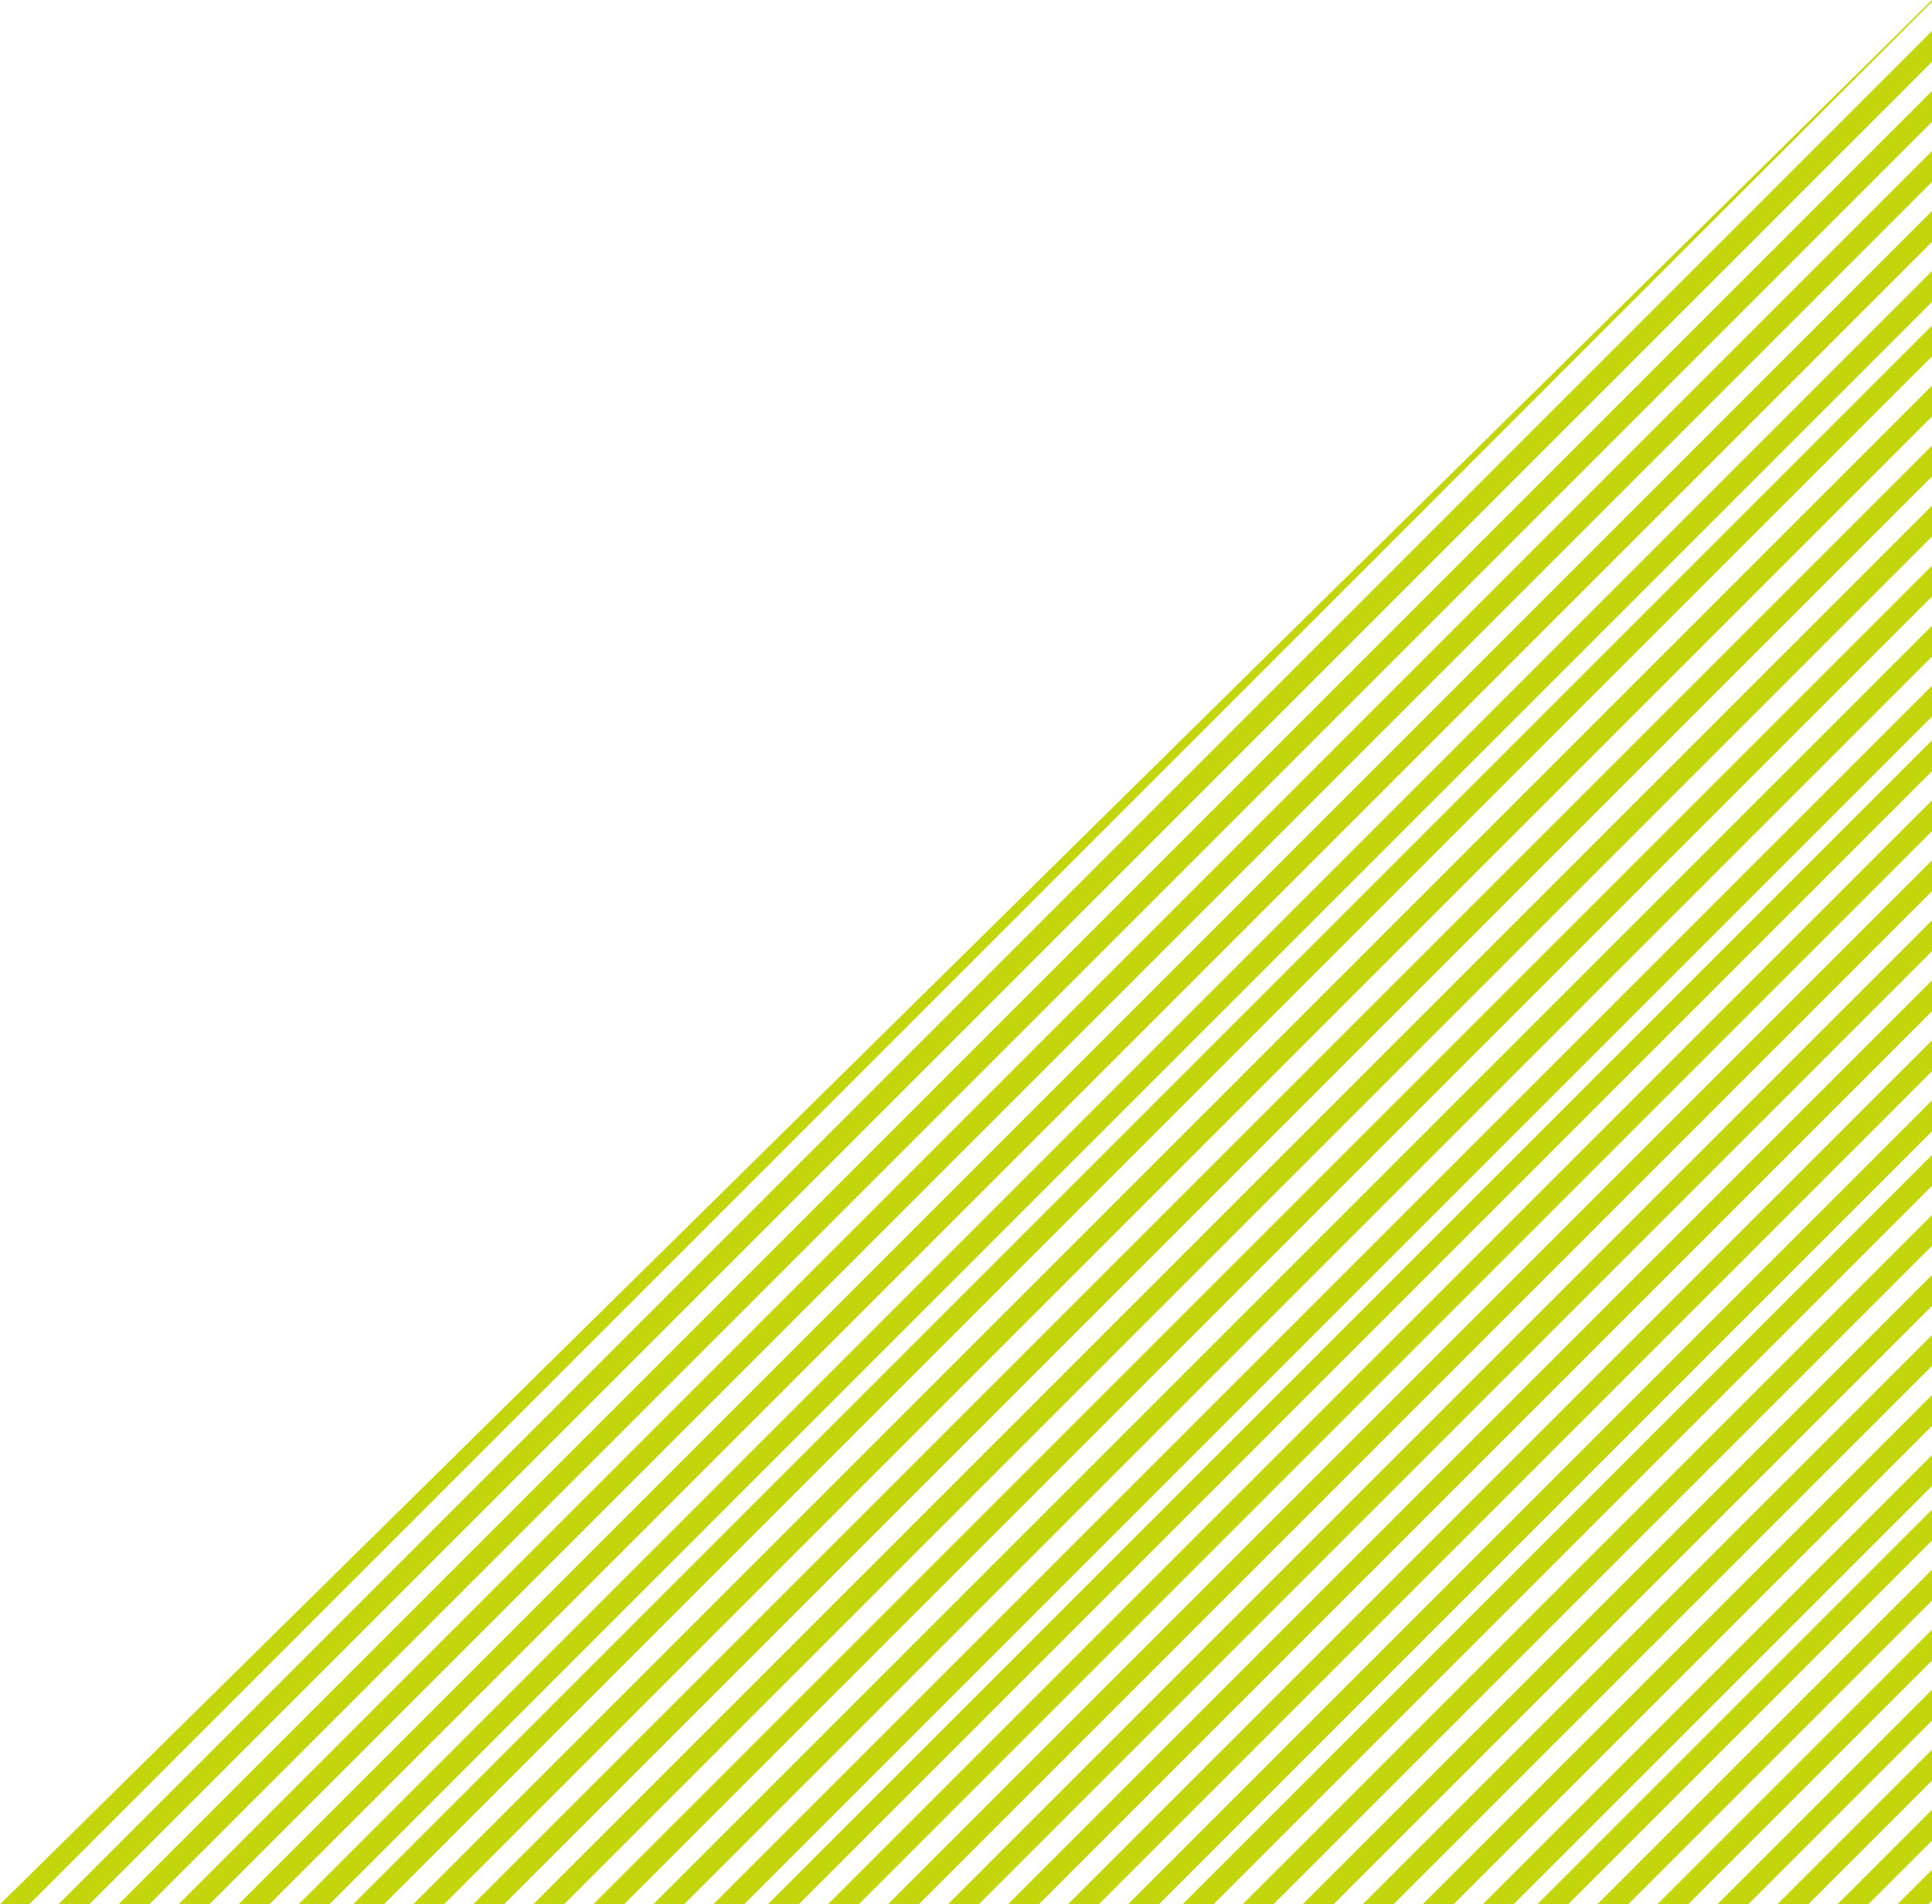 <svg xmlns="http://www.w3.org/2000/svg" xmlns:xlink="http://www.w3.org/1999/xlink" width="177.021" height="174.5" viewBox="0 0 177.021 174.5"><defs><clipPath id="a"><path d="M392.979,0V174.5H215.958Z" transform="translate(-215.958)" fill="#c3d60b"/></clipPath></defs><g clip-path="url(#a)"><g transform="translate(-231.229 -5.5)"><line x1="190.5" y2="190.5" transform="translate(189.5)" fill="none" stroke="#c3d60b" stroke-width="2"/><line x1="190.5" y2="190.5" transform="translate(184)" fill="none" stroke="#c3d60b" stroke-width="2"/><line x1="190.5" y2="190.5" transform="translate(179)" fill="none" stroke="#c3d60b" stroke-width="2"/><line x1="190.5" y2="190.5" transform="translate(173.5)" fill="none" stroke="#c3d60b" stroke-width="2"/><line x1="190.5" y2="190.5" transform="translate(168)" fill="none" stroke="#c3d60b" stroke-width="2"/><line x1="190.5" y2="190.5" transform="translate(162.5)" fill="none" stroke="#c3d60b" stroke-width="2"/><line x1="190.5" y2="190.5" transform="translate(157)" fill="none" stroke="#c3d60b" stroke-width="2"/><line x1="190.5" y2="190.5" transform="translate(151.5)" fill="none" stroke="#c3d60b" stroke-width="2"/><line x1="190.5" y2="190.5" transform="translate(146)" fill="none" stroke="#c3d60b" stroke-width="2"/><line x1="190.5" y2="190.5" transform="translate(141)" fill="none" stroke="#c3d60b" stroke-width="2"/><line x1="190.5" y2="190.5" transform="translate(135.5)" fill="none" stroke="#c3d60b" stroke-width="2"/><line x1="190.5" y2="190.5" transform="translate(130)" fill="none" stroke="#c3d60b" stroke-width="2"/><line x1="190.5" y2="190.5" transform="translate(124.5)" fill="none" stroke="#c3d60b" stroke-width="2"/><line x1="190.5" y2="190.5" transform="translate(119)" fill="none" stroke="#c3d60b" stroke-width="2"/><line x1="190.5" y2="190.5" transform="translate(113.5)" fill="none" stroke="#c3d60b" stroke-width="2"/><line x1="190.5" y2="190.5" transform="translate(108.5)" fill="none" stroke="#c3d60b" stroke-width="2"/><line x1="190.5" y2="190.5" transform="translate(103)" fill="none" stroke="#c3d60b" stroke-width="2"/><line x1="190.5" y2="190.5" transform="translate(97.5)" fill="none" stroke="#c3d60b" stroke-width="2"/><line x1="190.5" y2="190.5" transform="translate(92)" fill="none" stroke="#c3d60b" stroke-width="2"/><line x1="190.5" y2="190.5" transform="translate(86.5)" fill="none" stroke="#c3d60b" stroke-width="2"/><line x1="190.5" y2="190.5" transform="translate(81)" fill="none" stroke="#c3d60b" stroke-width="2"/><line x1="190.5" y2="190.5" transform="translate(75.5)" fill="none" stroke="#c3d60b" stroke-width="2"/><line x1="190.5" y2="190.5" transform="translate(70.5)" fill="none" stroke="#c3d60b" stroke-width="2"/><line x1="190.5" y2="190.5" transform="translate(65)" fill="none" stroke="#c3d60b" stroke-width="2"/><line x1="190.5" y2="190.5" transform="translate(59.5)" fill="none" stroke="#c3d60b" stroke-width="2"/><line x1="190.5" y2="190.5" transform="translate(54)" fill="none" stroke="#c3d60b" stroke-width="2"/><line x1="190.5" y2="190.5" transform="translate(48.5)" fill="none" stroke="#c3d60b" stroke-width="2"/><line x1="190.5" y2="190.5" transform="translate(43)" fill="none" stroke="#c3d60b" stroke-width="2"/><line x1="190.5" y2="190.5" transform="translate(37.5)" fill="none" stroke="#c3d60b" stroke-width="2"/><line x1="190.5" y2="190.5" transform="translate(32.5)" fill="none" stroke="#c3d60b" stroke-width="2"/><line x1="190.5" y2="190.5" transform="translate(27)" fill="none" stroke="#c3d60b" stroke-width="2"/><line x1="190.5" y2="190.5" transform="translate(21.5)" fill="none" stroke="#c3d60b" stroke-width="2"/><line x1="190.5" y2="190.5" transform="translate(16)" fill="none" stroke="#c3d60b" stroke-width="2"/><line x1="190.5" y2="190.5" transform="translate(10.5)" fill="none" stroke="#c3d60b" stroke-width="2"/><line x1="190.5" y2="190.5" transform="translate(5)" fill="none" stroke="#c3d60b" stroke-width="2"/><line x1="190.5" y2="190.5" fill="none" stroke="#c3d60b" stroke-width="2"/><line x1="190.5" y2="190.5" transform="translate(195)" fill="none" stroke="#c3d60b" stroke-width="2"/><line x1="190.5" y2="190.5" transform="translate(200.5)" fill="none" stroke="#c3d60b" stroke-width="2"/><line x1="190.5" y2="190.5" transform="translate(206)" fill="none" stroke="#c3d60b" stroke-width="2"/><line x1="190.5" y2="190.5" transform="translate(211.5)" fill="none" stroke="#c3d60b" stroke-width="2"/><line x1="190.5" y2="190.5" transform="translate(217)" fill="none" stroke="#c3d60b" stroke-width="2"/><line x1="190.5" y2="190.5" transform="translate(222)" fill="none" stroke="#c3d60b" stroke-width="2"/><line x1="190.5" y2="190.5" transform="translate(227.5)" fill="none" stroke="#c3d60b" stroke-width="2"/><line x1="190.5" y2="190.5" transform="translate(233)" fill="none" stroke="#c3d60b" stroke-width="2"/><line x1="190.5" y2="190.5" transform="translate(238.5)" fill="none" stroke="#c3d60b" stroke-width="2"/><line x1="190.5" y2="190.5" transform="translate(244)" fill="none" stroke="#c3d60b" stroke-width="2"/><line x1="190.5" y2="190.5" transform="translate(249.5)" fill="none" stroke="#c3d60b" stroke-width="2"/><line x1="190.5" y2="190.5" transform="translate(254.5)" fill="none" stroke="#c3d60b" stroke-width="2"/><line x1="190.5" y2="190.5" transform="translate(260)" fill="none" stroke="#c3d60b" stroke-width="2"/><line x1="190.5" y2="190.5" transform="translate(265.5)" fill="none" stroke="#c3d60b" stroke-width="2"/><line x1="190.5" y2="190.5" transform="translate(271)" fill="none" stroke="#c3d60b" stroke-width="2"/><line x1="190.5" y2="190.5" transform="translate(276.5)" fill="none" stroke="#c3d60b" stroke-width="2"/><line x1="190.5" y2="190.5" transform="translate(282)" fill="none" stroke="#c3d60b" stroke-width="2"/><line x1="190.5" y2="190.5" transform="translate(287.5)" fill="none" stroke="#c3d60b" stroke-width="2"/><line x1="190.5" y2="190.5" transform="translate(292.5)" fill="none" stroke="#c3d60b" stroke-width="2"/><line x1="190.5" y2="190.5" transform="translate(298)" fill="none" stroke="#c3d60b" stroke-width="2"/><line x1="190.5" y2="190.5" transform="translate(314.5)" fill="none" stroke="#c3d60b" stroke-width="2"/><line x1="190.5" y2="190.5" transform="translate(325.5)" fill="none" stroke="#c3d60b" stroke-width="2"/><line x1="190.5" y2="190.5" transform="translate(336)" fill="none" stroke="#c3d60b" stroke-width="2"/><line x1="190.5" y2="190.5" transform="translate(341.5)" fill="none" stroke="#c3d60b" stroke-width="2"/><line x1="190.5" y2="190.5" transform="translate(347)" fill="none" stroke="#c3d60b" stroke-width="2"/><line x1="190.5" y2="190.5" transform="translate(352.5)" fill="none" stroke="#c3d60b" stroke-width="2"/><line x1="190.5" y2="190.5" transform="translate(363)" fill="none" stroke="#c3d60b" stroke-width="2"/><line x1="190.5" y2="190.5" transform="translate(368.5)" fill="none" stroke="#c3d60b" stroke-width="2"/><line x1="190.5" y2="190.5" transform="translate(374)" fill="none" stroke="#c3d60b" stroke-width="2"/><line x1="190.5" y2="190.5" transform="translate(358)" fill="none" stroke="#c3d60b" stroke-width="2"/><line x1="190.5" y2="190.5" transform="translate(330.5)" fill="none" stroke="#c3d60b" stroke-width="2"/><line x1="190.5" y2="190.5" transform="translate(320)" fill="none" stroke="#c3d60b" stroke-width="2"/><line x1="190.5" y2="190.5" transform="translate(309)" fill="none" stroke="#c3d60b" stroke-width="2"/><line x1="190.5" y2="190.5" transform="translate(303.5)" fill="none" stroke="#c3d60b" stroke-width="2"/><line x1="190.5" y2="190.5" transform="translate(379.5)" fill="none" stroke="#c3d60b" stroke-width="2"/><line x1="190.5" y2="190.5" transform="translate(385)" fill="none" stroke="#c3d60b" stroke-width="2"/><line x1="190.5" y2="190.5" transform="translate(390.5)" fill="none" stroke="#c3d60b" stroke-width="2"/><line x1="190.5" y2="190.5" transform="translate(396)" fill="none" stroke="#c3d60b" stroke-width="2"/><line x1="190.5" y2="190.5" transform="translate(401)" fill="none" stroke="#c3d60b" stroke-width="2"/><line x1="190.5" y2="190.5" transform="translate(406.5)" fill="none" stroke="#c3d60b" stroke-width="2"/><line x1="190.5" y2="190.5" transform="translate(412)" fill="none" stroke="#c3d60b" stroke-width="2"/><line x1="190.5" y2="190.5" transform="translate(417.5)" fill="none" stroke="#c3d60b" stroke-width="2"/></g></g></svg>